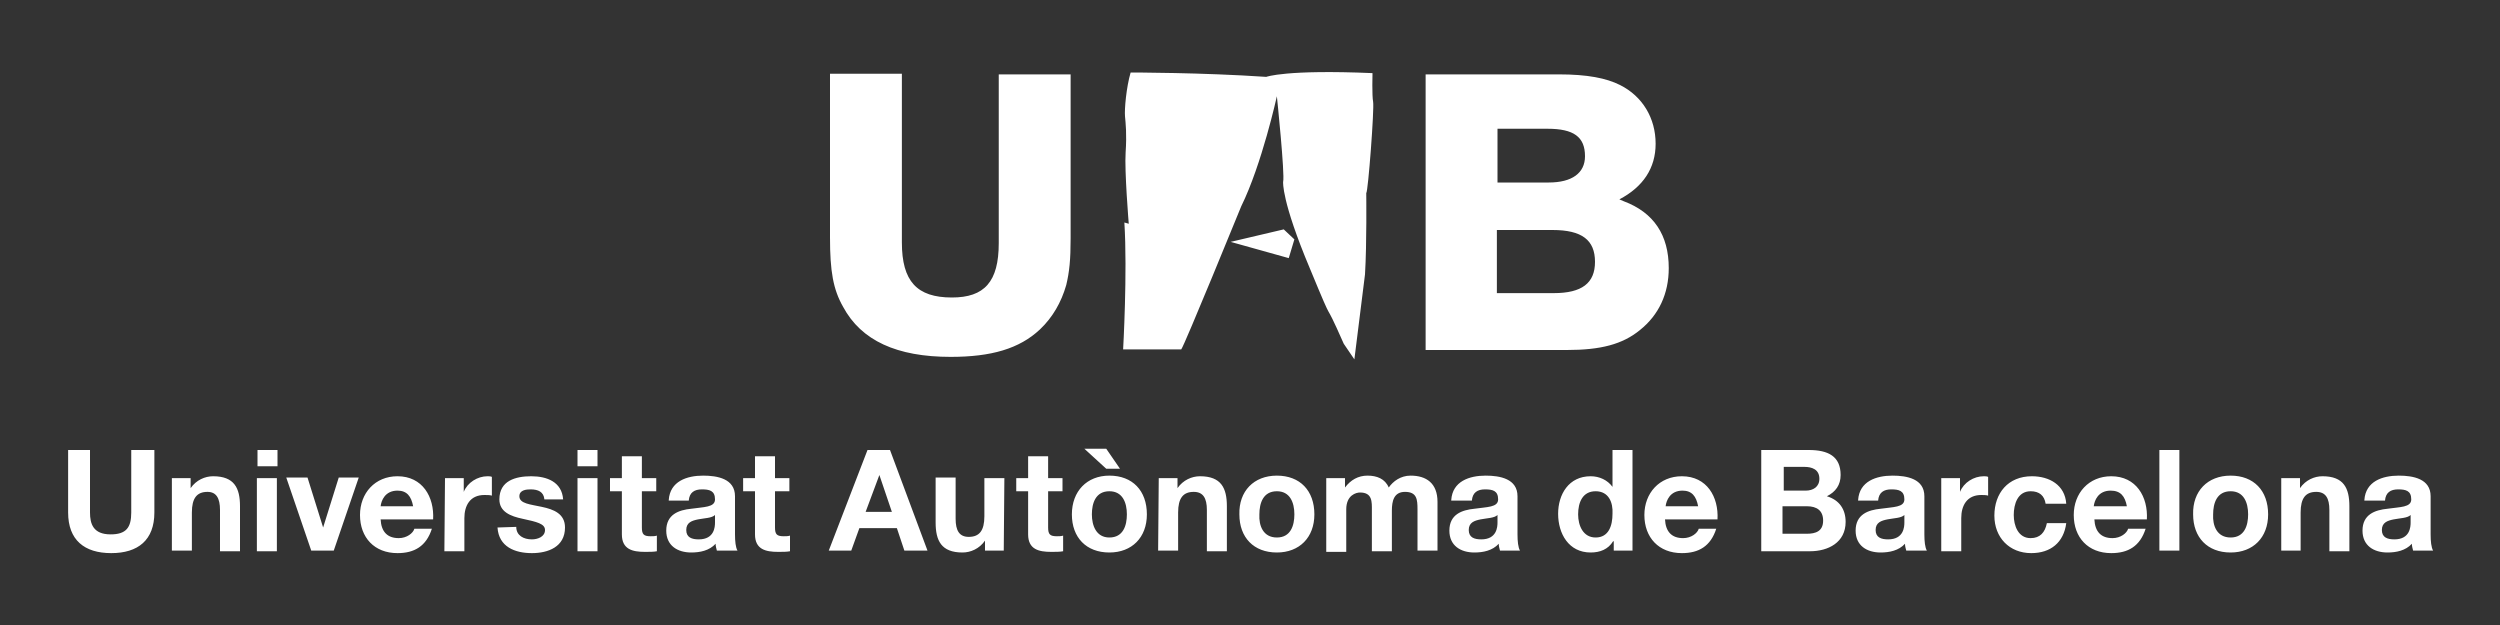 <svg xmlns="http://www.w3.org/2000/svg" viewBox="0 0 400 100"><rect x="0" y="0" width="400" height="100" fill="#333333" stroke="none"/><path d="M385.7 82.4c-.5.5-1.7.5-2.7.7s-1.9.5-1.9 1.7.9 1.5 2 1.5c2.5 0 2.6-2 2.6-2.7v-1.2zm-7.4-2.4c.2-3 2.9-3.9 5.5-3.9 2.3 0 5.1.5 5.1 3.3v6.1c0 1.1.1 2.1.4 2.6h-3.2c-.1-.4-.2-.7-.2-1.1-1 1.1-2.5 1.4-3.9 1.4-2.2 0-4-1.1-4-3.5 0-2.6 2-3.3 4-3.5 2-.3 3.8-.2 3.8-1.5 0-1.4-.9-1.6-2.1-1.6s-2 .5-2.1 1.8h-3.3V80zM365 76.5h3v1.6c.9-1.3 2.3-1.9 3.6-1.9 3.4 0 4.3 1.9 4.3 4.8v7.2h-3.2v-6.6c0-1.9-.6-2.9-2.1-2.9-1.7 0-2.5 1-2.5 3.3v6.1H365V76.5zm-8.1 9.5c2.2 0 2.8-1.9 2.8-3.7 0-1.9-.7-3.7-2.8-3.7-2.2 0-2.8 1.9-2.8 3.7-.1 1.8.6 3.7 2.8 3.7zm0-9.9c3.7 0 6 2.4 6 6.2 0 3.7-2.4 6.1-6 6.1-3.7 0-6-2.4-6-6.1-.1-3.7 2.3-6.2 6-6.2zM345.5 72h3.2v16.1h-3.2V72zm-5.2 9c-.3-1.6-1-2.5-2.6-2.5-2 0-2.6 1.6-2.7 2.5h5.3zm-5.2 2.1c.1 2 1.1 3 2.9 3 1.3 0 2.3-.8 2.5-1.5h2.8c-.9 2.8-2.8 3.9-5.5 3.9-3.7 0-6-2.5-6-6.1 0-3.5 2.4-6.2 6-6.2 4 0 5.9 3.3 5.7 6.9h-8.4zm-7.8-2.5c-.2-1.3-1-2-2.4-2-2.1 0-2.7 2.1-2.7 3.8 0 1.7.7 3.7 2.7 3.7 1.5 0 2.3-.9 2.6-2.4h3.1c-.4 3.1-2.5 4.8-5.6 4.8-3.5 0-5.9-2.5-5.9-6 0-3.6 2.2-6.3 6-6.3 2.8 0 5.3 1.4 5.5 4.4h-3.3zm-16.7-4.1h3v2.2c.6-1.5 2.2-2.5 3.8-2.5.2 0 .5 0 .7.1v3c-.3-.1-.8-.1-1.1-.1-2.3 0-3.2 1.7-3.2 3.7v5.3h-3.2V76.5zm-5.9 5.9c-.5.5-1.7.5-2.7.7s-1.9.5-1.9 1.7.9 1.5 2 1.5c2.5 0 2.6-2 2.6-2.7v-1.2zm-7.4-2.4c.2-3 2.9-3.9 5.5-3.9 2.3 0 5.1.5 5.1 3.3v6.1c0 1.1.1 2.1.4 2.6H305c-.1-.4-.2-.7-.2-1.1-1 1.1-2.5 1.4-3.9 1.4-2.2 0-4-1.1-4-3.5 0-2.6 2-3.3 4-3.5 2-.3 3.8-.2 3.8-1.5 0-1.4-.9-1.6-2.1-1.6s-2 .5-2.1 1.8h-3.2V80zm-12 5.4h3.8c1.4 0 2.6-.4 2.6-2.1 0-1.6-1-2.3-2.6-2.3h-3.9v4.4h.1zm0-6.9h3.6c1.2 0 2.2-.6 2.2-1.9 0-1.5-1.2-1.9-2.4-1.9h-3.3v3.8h-.1zm-3.5-6.5h7.6c3.1 0 5.1 1 5.1 4 0 1.6-.8 2.7-2.2 3.4 2 .6 3 2.1 3 4.1 0 3.3-2.8 4.7-5.7 4.7h-7.8V72zm-10.1 9c-.3-1.6-1-2.5-2.5-2.5-2 0-2.6 1.6-2.7 2.5h5.2zm-5.3 2.1c.1 2 1.1 3 2.9 3 1.3 0 2.3-.8 2.5-1.5h2.8c-.9 2.8-2.8 3.9-5.5 3.9-3.7 0-6-2.5-6-6.1 0-3.5 2.4-6.2 6-6.2 4 0 5.9 3.3 5.7 6.9h-8.4zm-11.1-4.5c-2.1 0-2.8 1.8-2.8 3.7 0 1.8.8 3.7 2.8 3.7 2.1 0 2.7-1.9 2.7-3.8.1-1.8-.6-3.6-2.7-3.6zm2.8 8c-.8 1.3-2.1 1.8-3.6 1.8-3.5 0-5.2-3-5.2-6.2 0-3.1 1.7-6 5.2-6 1.4 0 2.7.6 3.5 1.7V72h3.2v16.1h-3v-1.5h-.1zm-18.5-4.2c-.5.5-1.7.5-2.7.7s-1.9.5-1.9 1.7.9 1.5 2 1.5c2.5 0 2.6-2 2.6-2.7v-1.2zm-7.4-2.4c.2-3 2.9-3.9 5.5-3.9 2.3 0 5.1.5 5.1 3.3v6.1c0 1.1.1 2.1.4 2.6H240c-.1-.4-.2-.7-.2-1.1-1 1.1-2.5 1.4-3.9 1.4-2.2 0-4-1.1-4-3.5 0-2.6 2-3.3 4-3.5 2-.3 3.8-.2 3.8-1.5 0-1.4-.9-1.6-2.1-1.6-1.2 0-2 .5-2.1 1.8h-3.3V80zm-20-3.5h3V78c.9-1.2 2.1-1.9 3.6-1.9s2.8.5 3.4 1.9c.7-1 1.9-1.9 3.5-1.9 2.5 0 4.3 1.2 4.3 4.2v7.8h-3.2v-6.6c0-1.6-.1-2.8-2-2.8-1.8 0-2.1 1.5-2.1 3v6.5h-3.2v-6.5c0-1.4.1-2.9-1.9-2.9-.6 0-2.2.4-2.2 2.7v6.8h-3.2V76.5zm-7.9 9.5c2.2 0 2.8-1.9 2.8-3.7 0-1.9-.7-3.7-2.8-3.7-2.2 0-2.8 1.9-2.8 3.7-.1 1.8.6 3.7 2.8 3.7zm0-9.9c3.7 0 6 2.4 6 6.2 0 3.7-2.4 6.1-6 6.1-3.7 0-6-2.4-6-6.1-.1-3.7 2.3-6.2 6-6.2zm-18.9.4h3v1.6c.9-1.3 2.3-1.9 3.6-1.9 3.4 0 4.3 1.9 4.3 4.8v7.2h-3.2v-6.6c0-1.9-.6-2.9-2.1-2.9-1.7 0-2.5 1-2.5 3.3v6.1h-3.2l.1-11.6zm-7.9 9.5c2.2 0 2.8-1.9 2.8-3.7 0-1.9-.7-3.7-2.8-3.7-2.2 0-2.8 1.9-2.8 3.7 0 1.8.7 3.7 2.8 3.7zm-4-14.2h3.5l2.2 3.2H177l-3.5-3.2zm4 4.3c3.7 0 6 2.4 6 6.2 0 3.7-2.4 6.1-6 6.1-3.7 0-6-2.4-6-6.1s2.4-6.2 6-6.2zm-9.8.4h2.3v2.1h-2.3v5.8c0 1.1.3 1.4 1.4 1.4.3 0 .7 0 1-.1v2.5c-.5.1-1.2.1-1.9.1-2 0-3.7-.4-3.7-2.8v-6.9h-1.9v-2.1h1.9V73h3.2v3.5zm-7.1 11.6h-3v-1.6c-.9 1.3-2.3 1.9-3.6 1.9-3.4 0-4.3-1.9-4.3-4.8v-7.2h3.2V83c0 1.9.6 2.9 2.1 2.9 1.7 0 2.5-1 2.5-3.3v-6.1h3.2l-.1 11.6zm-22.1-6.2h4.2l-2-5.9-2.2 5.9zm.3-9.9h3.6l6 16.1h-3.7l-1.2-3.6h-6l-1.3 3.6h-3.6l6.2-16.1zM124 76.5h2.3v2.1H124v5.8c0 1.1.3 1.4 1.4 1.4.3 0 .7 0 1-.1v2.5c-.5.1-1.2.1-1.9.1-2 0-3.7-.4-3.7-2.8v-6.9h-1.9v-2.1h1.9V73h3.2v3.5zm-9.6 5.9c-.5.5-1.7.5-2.7.7s-1.9.5-1.9 1.7.9 1.5 2 1.5c2.5 0 2.6-2 2.6-2.7v-1.2zM107 80c.2-3 2.9-3.9 5.5-3.9 2.3 0 5.1.5 5.1 3.3v6.1c0 1.1.1 2.1.4 2.6h-3.3c-.1-.4-.2-.7-.2-1.1-1 1.1-2.5 1.4-3.9 1.4-2.2 0-4-1.1-4-3.5 0-2.6 2-3.3 4-3.5 2-.3 3.8-.2 3.8-1.5 0-1.4-.9-1.6-2.1-1.6s-2 .5-2.1 1.8H107V80zm-4.3-3.5h2.3v2.1h-2.3v5.8c0 1.1.3 1.4 1.4 1.4.3 0 .7 0 1-.1v2.5c-.5.1-1.2.1-1.9.1-2 0-3.7-.4-3.7-2.8v-6.9h-1.9v-2.1h1.9V73h3.2v3.5zm-10.3 0h3.2v11.7h-3.2V76.5zm3.2-1.9h-3.2V72h3.2v2.6zm-13 9.7c0 1.4 1.2 2 2.5 2 .9 0 2.1-.4 2.1-1.5 0-1-1.3-1.3-3.6-1.8-1.9-.4-3.7-1.1-3.7-3.1 0-3 2.6-3.7 5.1-3.7s4.9.9 5.1 3.7h-3c-.1-1.2-1-1.6-2.2-1.6-.7 0-1.8.1-1.8 1.1 0 1.2 1.8 1.3 3.6 1.7 1.9.4 3.7 1.1 3.7 3.3 0 3.1-2.7 4.1-5.3 4.1-2.7 0-5.3-1-5.5-4.1l3-.1zm-11.4-7.8h3v2.2c.6-1.5 2.2-2.5 3.8-2.5.2 0 .5 0 .7.1v3c-.3-.1-.8-.1-1.2-.1-2.3 0-3.2 1.7-3.2 3.7v5.3h-3.2l.1-11.7zM66.1 81c-.3-1.6-1-2.5-2.5-2.5-2 0-2.6 1.6-2.7 2.5h5.2zm-5.2 2.1c.1 2 1.1 3 2.9 3 1.3 0 2.3-.8 2.5-1.5h2.8c-.9 2.8-2.8 3.9-5.5 3.9-3.7 0-6-2.5-6-6.1 0-3.5 2.4-6.2 6-6.2 4 0 5.9 3.3 5.7 6.9h-8.4zm-7.5 5h-3.6l-4-11.7h3.4l2.5 8 2.5-8h3.2l-4 11.7zM41.1 76.5h3.2v11.7h-3.2V76.5zm3.3-1.9h-3.2V72h3.2v2.6zm-16.9 1.9h3v1.6c.9-1.3 2.3-1.9 3.6-1.9 3.4 0 4.3 1.9 4.3 4.8v7.2h-3.2v-6.6c0-1.9-.6-2.9-2-2.9-1.7 0-2.5 1-2.5 3.3v6.1h-3.2V76.5zM24.7 82c0 4.4-2.6 6.5-6.9 6.5s-6.9-2.1-6.9-6.5V72h3.5v10c0 1.8.5 3.5 3.3 3.5 2.5 0 3.3-1.1 3.3-3.5V72h3.7v10zm179.6-66.6s1.3 12.5 1 13.7c0 0-.3 3 4.3 13.9 4.5 10.9 1.6 3.4 5.4 12l1.7 2.5 1.7-13.6c.3-4.9.2-13 .2-13 .3-.2 1.3-13.5 1.1-14.6-.2-1-.1-4.6-.1-4.6-13.9-.6-17 .6-17 .6-10.2-.7-21.7-.7-21.7-.7-.7 2.4-1 5.9-.9 7s.3 2.8.1 5.8c-.2 2.9.5 11.4.5 11.4l-.7-.2c.5 8-.2 20.3-.2 20.3h9.3c.5-.6 9.6-22.9 9.6-22.9 3.3-6.7 5.7-17.6 5.7-17.6zm-7.4 23.3l8.5-2 1.7 1.6-.9 3-9.3-2.6zm-25.6-26.8h-11.5v27c0 6.2-2.3 8.7-7.5 8.7-5.6 0-8-2.6-8-8.8v-27h-11.5V38c0 5.4.5 8.3 2.1 11.1 2.9 5.4 8.6 8 17.2 8 6.5 0 11-1.3 14.3-4.4 2-1.9 3.4-4.3 4.2-7.1.5-2.1.7-4 .7-7.5V11.9zm68.3 24.9h8.8c4.7 0 6.8 1.6 6.8 5.1 0 3.4-2.1 5-6.6 5h-9.1V36.8h.1zm0-16.2h8c4.2 0 6 1.3 6 4.4 0 2.7-2.1 4.2-5.8 4.2h-8.2v-8.6zm-11.5-8.7V56h22.6c5.4 0 8.9-.9 11.7-3.2 3-2.4 4.6-5.8 4.6-9.9 0-5.3-2.4-8.9-7.2-10.7l-.7-.3c3.8-2 5.8-5 5.8-8.9 0-4.1-2.1-7.6-5.7-9.4-2.2-1.1-5.2-1.7-9.8-1.7h-21.3z" fill="#FFF"/></svg>